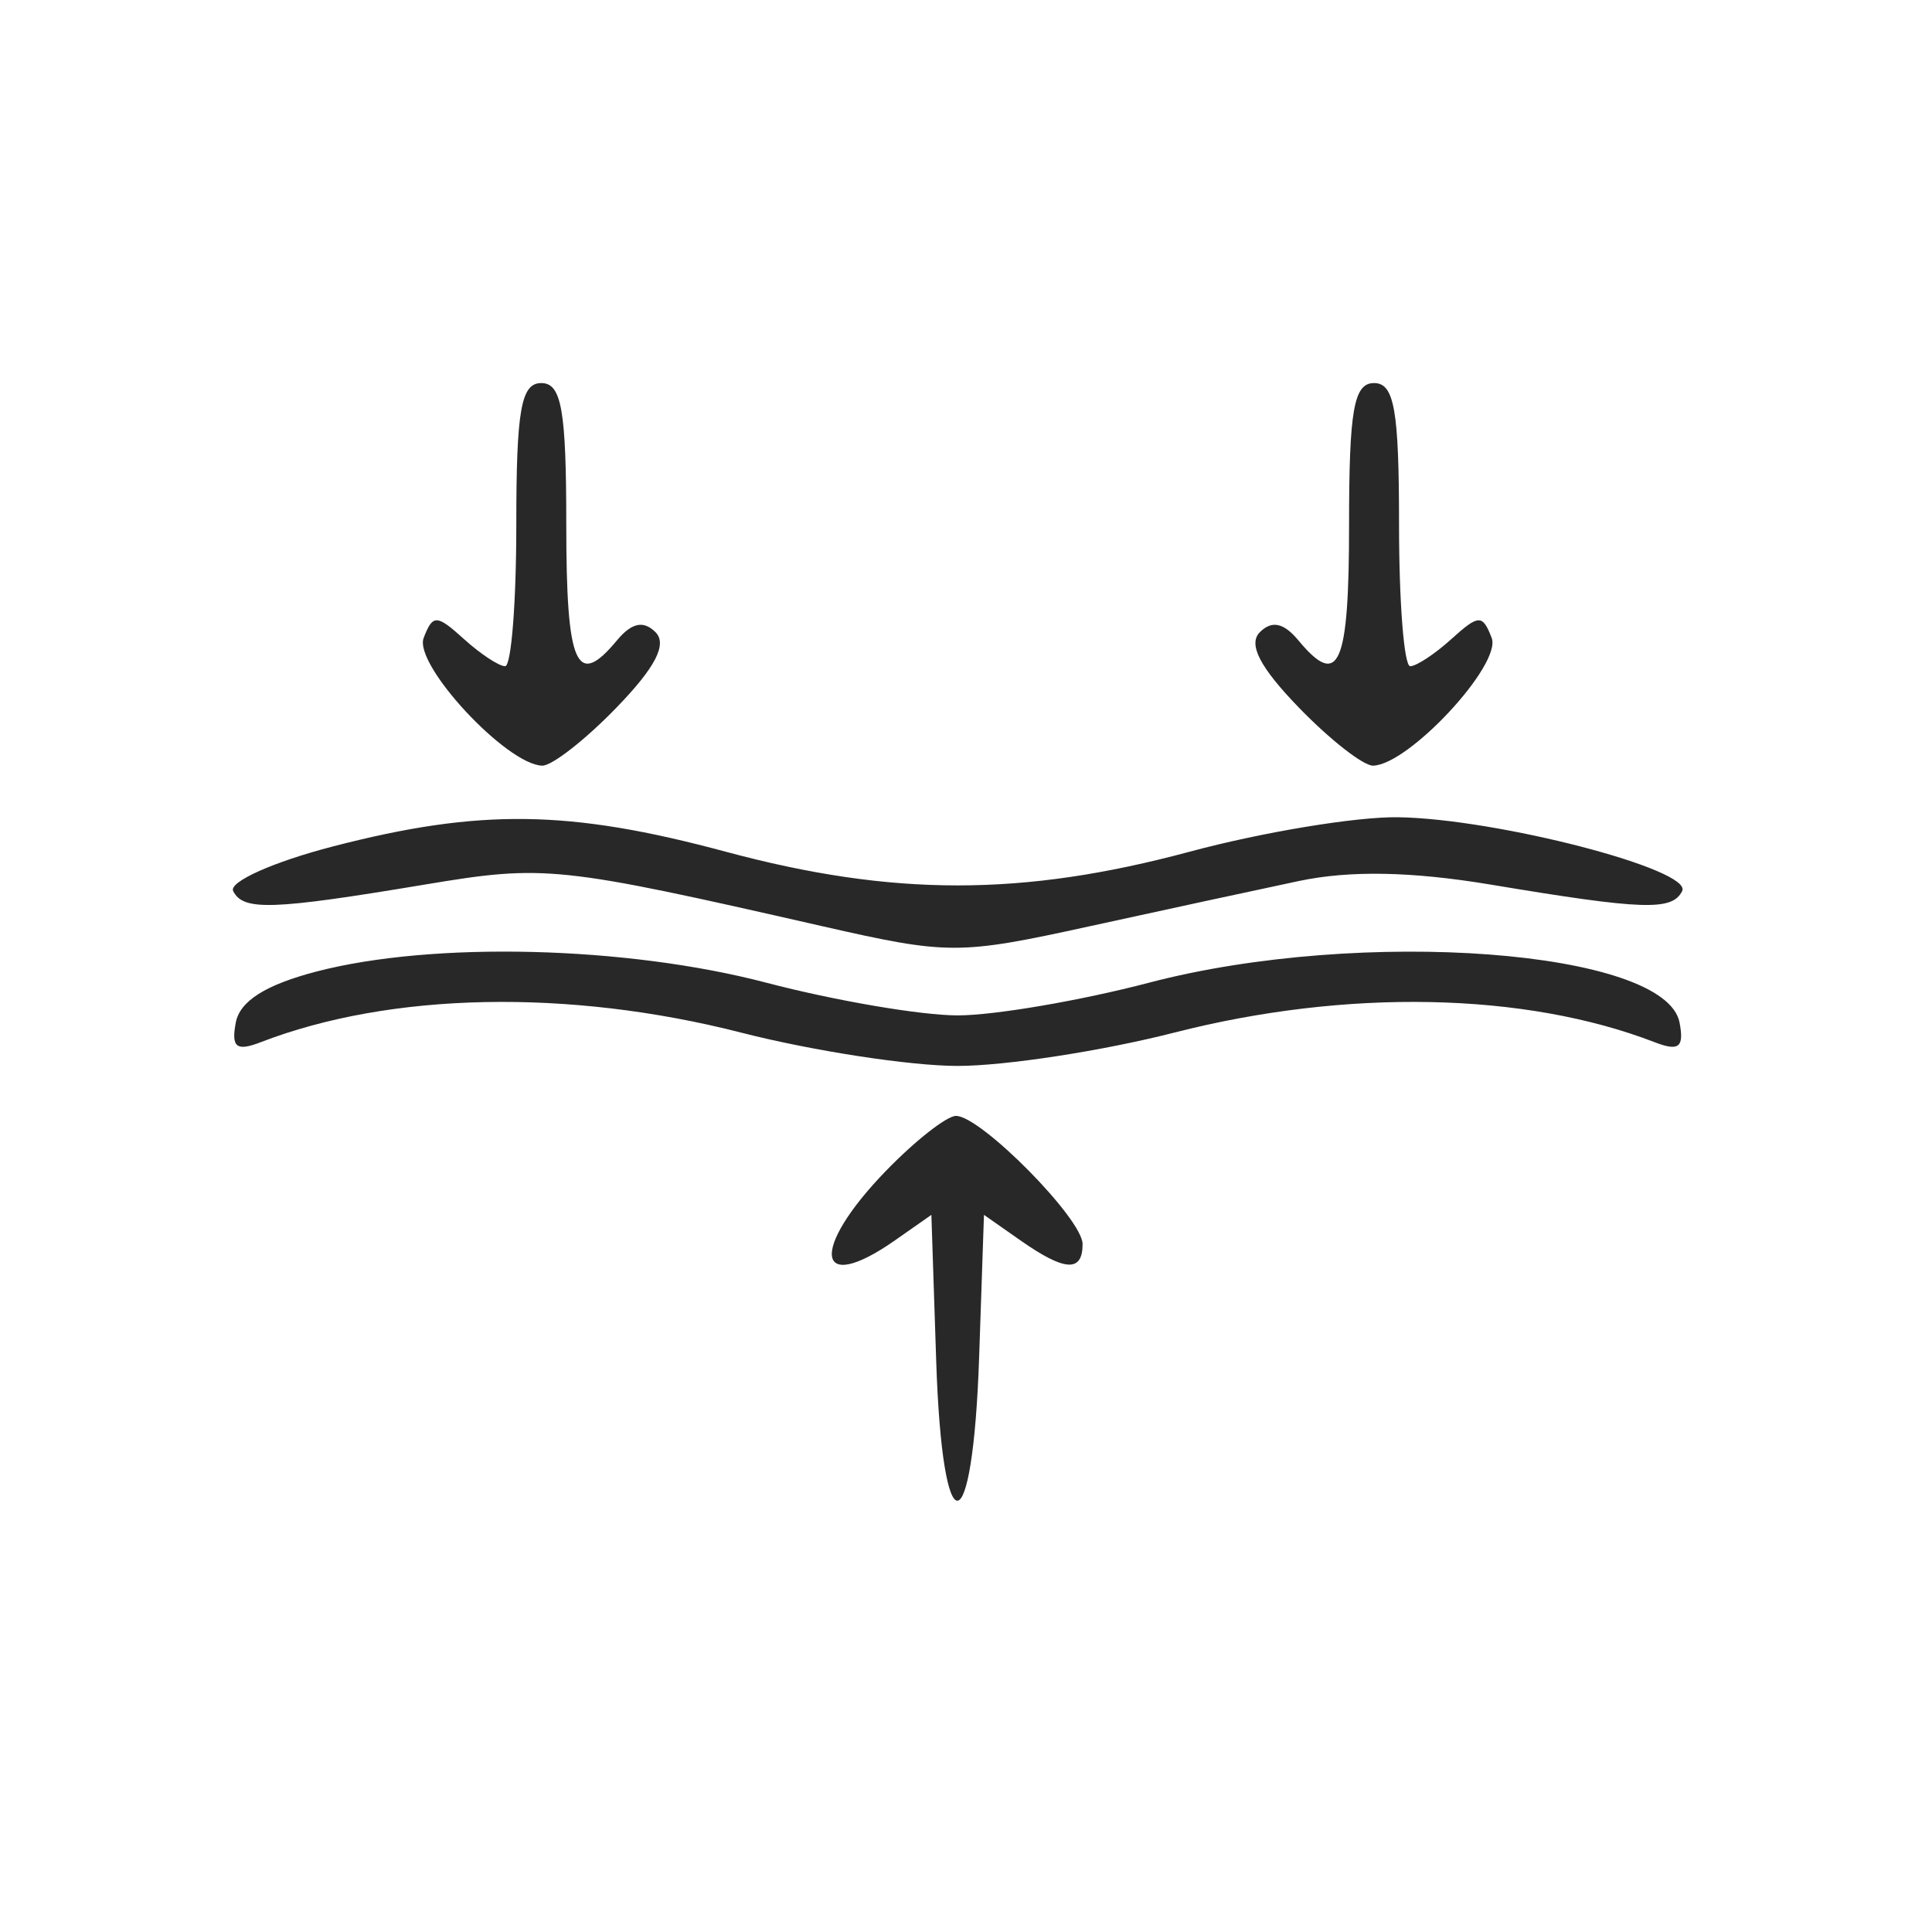 <svg version="1.1" viewBox="0 0 116 116" height="116" width="116" xmlns="http://www.w3.org/2000/svg"><path fill-rule="evenodd" fill="#282828" stroke="none" d="M 31 31.500 C 31 36.175, 30.698 40, 30.329 40 C 29.960 40, 28.844 39.264, 27.850 38.364 C 26.216 36.885, 25.983 36.880, 25.437 38.303 C 24.825 39.898, 30.406 45.911, 32.554 45.971 C 33.133 45.987, 35.135 44.424, 37.002 42.498 C 39.353 40.073, 40.076 38.676, 39.356 37.956 C 38.635 37.235, 37.922 37.389, 37.035 38.458 C 34.611 41.378, 34 39.977, 34 31.500 C 34 24.611, 33.716 23, 32.500 23 C 31.284 23, 31 24.611, 31 31.500 M 81 31.500 C 81 39.977, 80.389 41.378, 77.965 38.458 C 77.078 37.389, 76.365 37.235, 75.644 37.956 C 74.924 38.676, 75.647 40.073, 77.998 42.498 C 79.865 44.424, 81.867 45.987, 82.446 45.971 C 84.594 45.911, 90.175 39.898, 89.563 38.303 C 89.017 36.880, 88.784 36.885, 87.150 38.364 C 86.156 39.264, 85.040 40, 84.671 40 C 84.302 40, 84 36.175, 84 31.500 C 84 24.611, 83.716 23, 82.500 23 C 81.284 23, 81 24.611, 81 31.500 M 20 50.818 C 16.425 51.743, 13.725 52.950, 14 53.500 C 14.600 54.700, 16.328 54.642, 25.500 53.112 C 32.726 51.908, 33.453 51.984, 49.373 55.611 C 56.930 57.333, 57.571 57.334, 65.373 55.625 C 69.843 54.646, 75.525 53.418, 78 52.895 C 81.047 52.252, 84.760 52.322, 89.500 53.112 C 98.672 54.642, 100.400 54.700, 101 53.500 C 101.643 52.213, 89.878 49.157, 83.938 49.068 C 81.429 49.031, 75.804 49.961, 71.438 51.135 C 61.392 53.837, 53.608 53.837, 43.562 51.135 C 34.178 48.611, 28.809 48.539, 20 50.818 M 19.009 58.330 C 15.950 59.127, 14.403 60.104, 14.157 61.396 C 13.874 62.885, 14.194 63.139, 15.649 62.577 C 23.444 59.566, 34.147 59.352, 44.500 62 C 48.801 63.100, 54.651 64, 57.500 64 C 60.349 64, 66.199 63.100, 70.500 62 C 80.853 59.352, 91.556 59.566, 99.351 62.577 C 100.806 63.139, 101.126 62.885, 100.843 61.396 C 100.013 57.032, 81.751 55.658, 69 59 C 64.875 60.081, 59.700 60.966, 57.500 60.966 C 55.300 60.966, 50.125 60.081, 46 59 C 37.600 56.798, 25.997 56.511, 19.009 58.330 M 53.196 70.298 C 48.599 75.040, 48.960 77.818, 53.738 74.471 L 55.921 72.942 56.211 81.721 C 56.583 93.024, 58.404 92.852, 58.789 81.477 L 59.079 72.942 61.262 74.471 C 63.934 76.343, 65 76.407, 65 74.696 C 65 73.185, 58.891 67, 57.399 67 C 56.845 67, 54.954 68.484, 53.196 70.298"></path></svg>